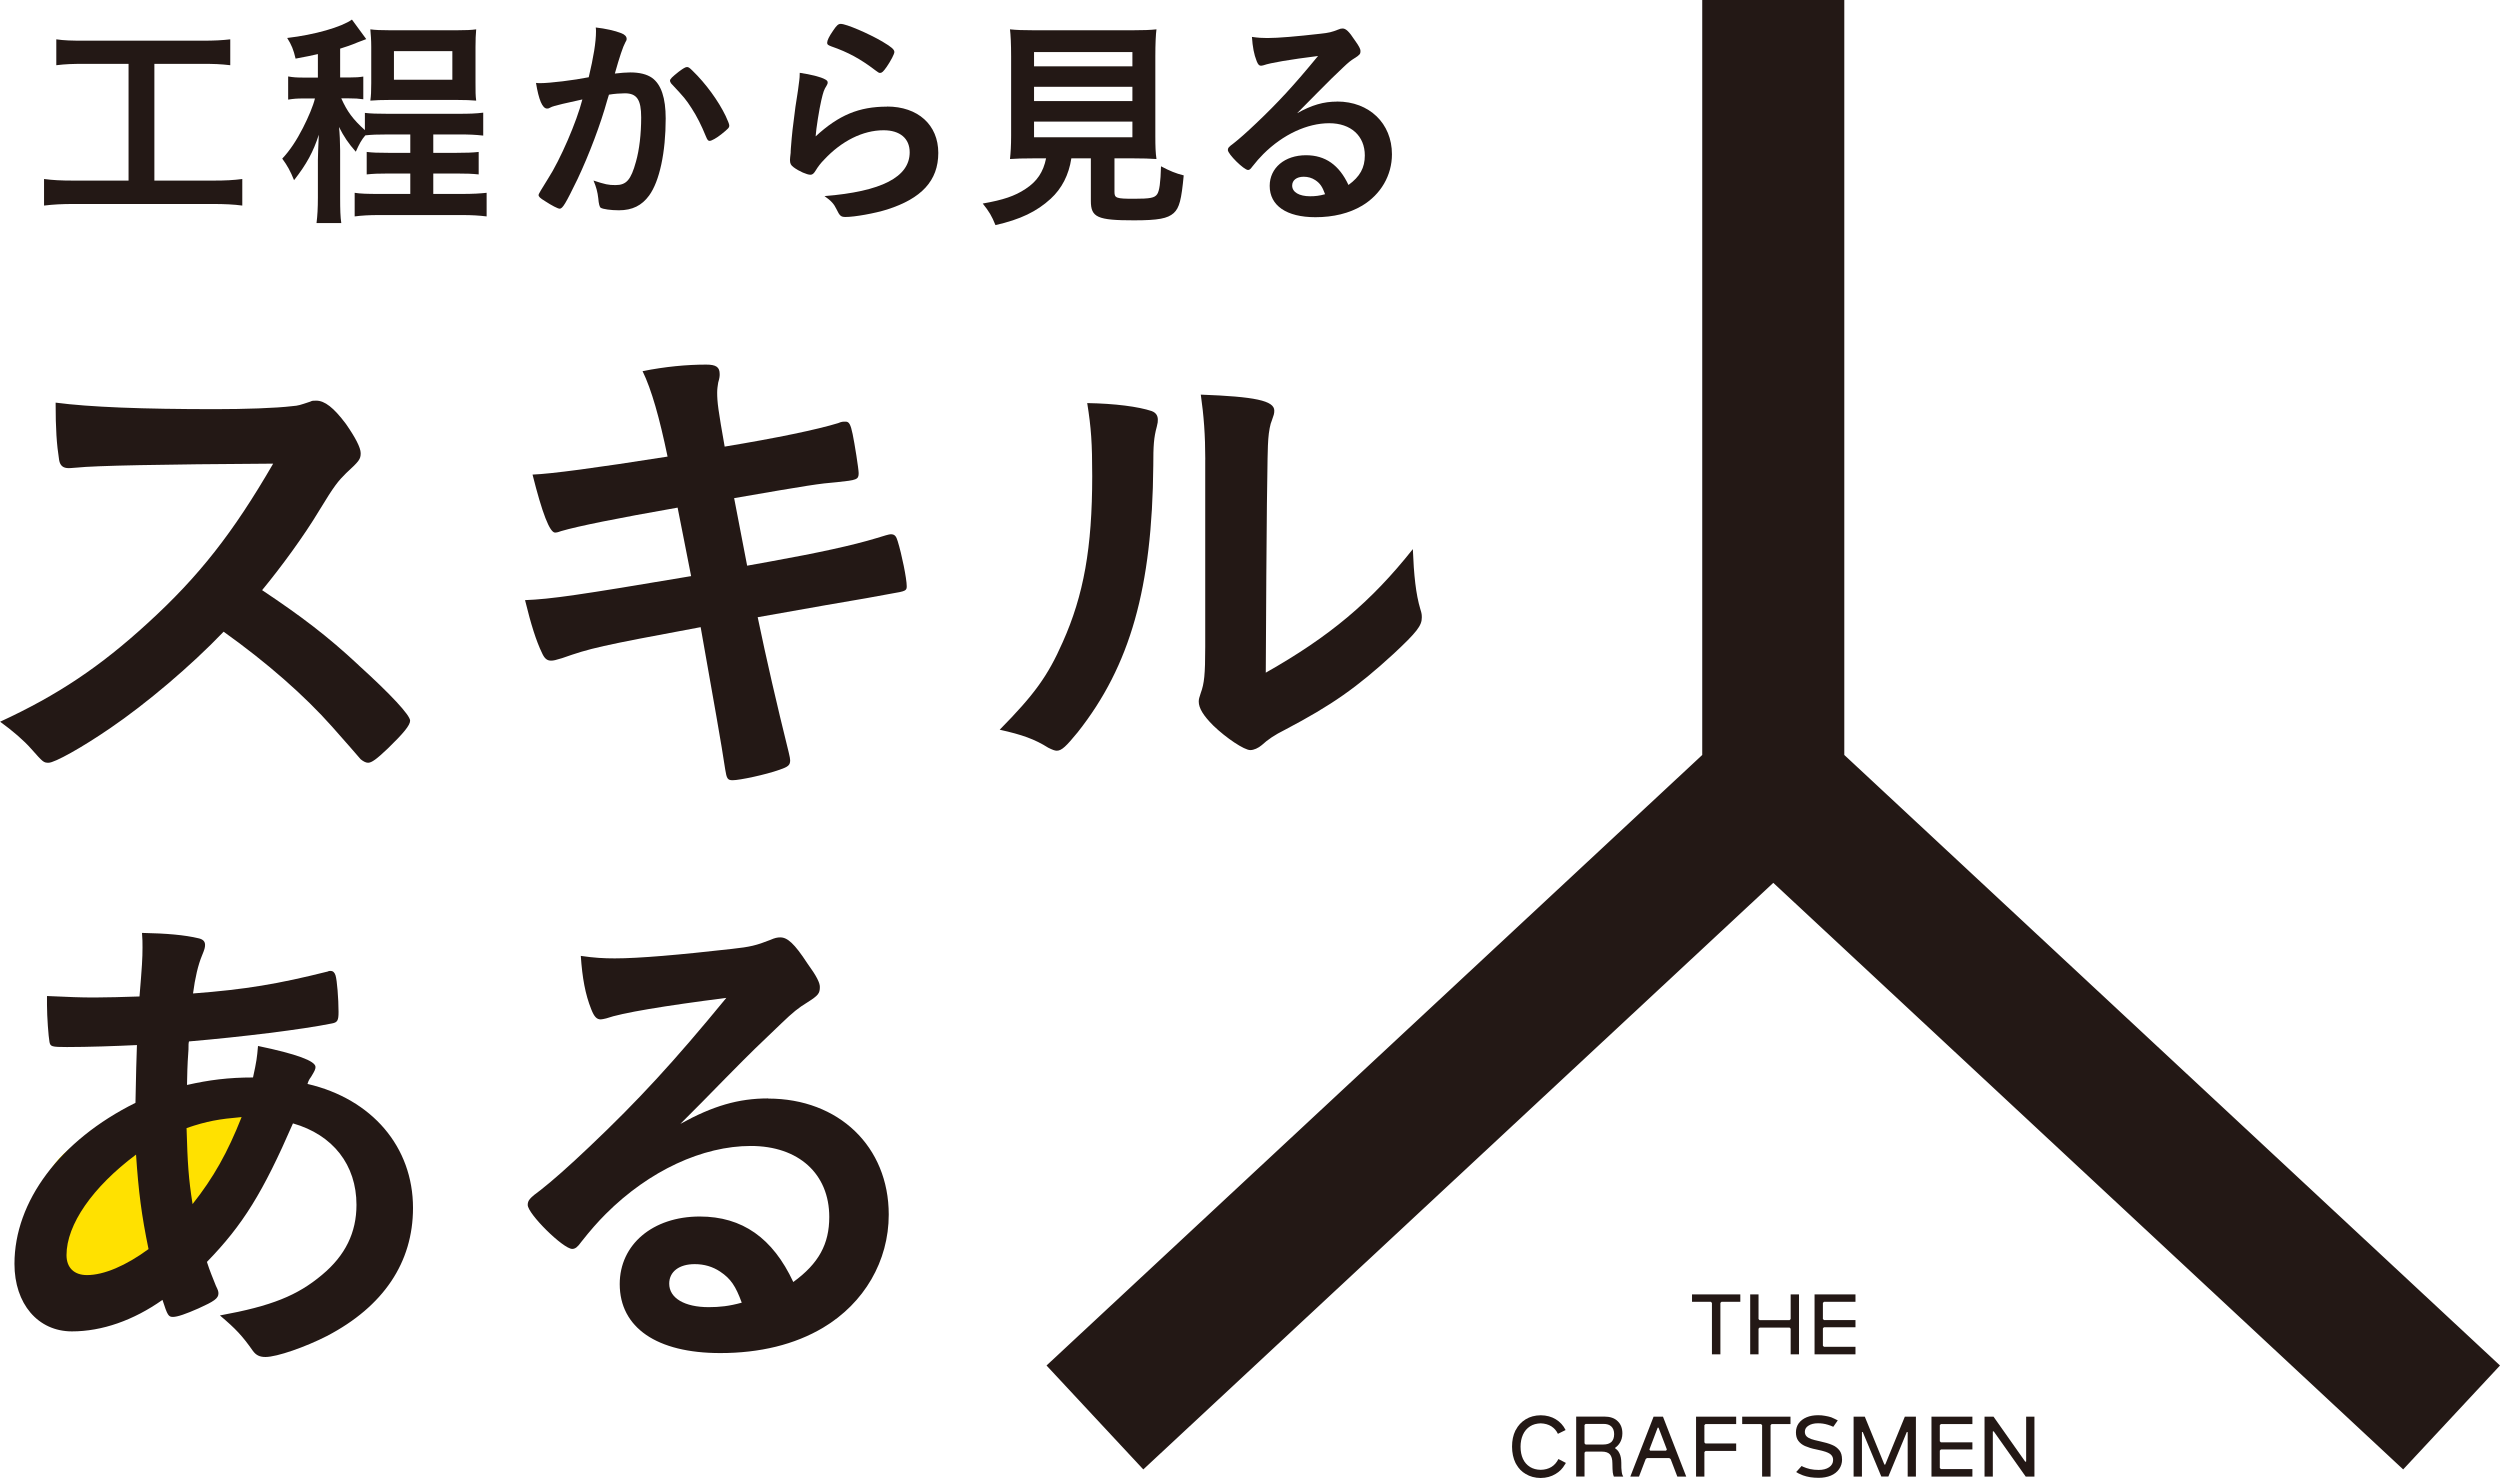 <svg viewBox="0 0 440.48 260.41" xmlns="http://www.w3.org/2000/svg"><path d="m48.59 194.5s-8.64 25.15-24.37 30.75c-15.74 5.6-19.07-4.8-19.07-4.8s-.2-17.12 11.33-19.99c11.52-2.87 32.11-5.96 32.11-5.96z" fill="#ffe100"/><g fill="#231815"><path d="m63.18 117.2c5.64 5.11 9.08 8.81 9.08 9.78 0 .79-1.15 2.2-3.88 4.85-2.03 1.94-2.91 2.56-3.52 2.56-.35 0-.79-.18-1.32-.62q-.97-1.15-5.02-5.73c-4.85-5.46-11.46-11.28-19.12-16.74-5.82 6.08-13.66 12.69-20 17.01-5.02 3.44-9.78 6.08-10.84 6.08-.88 0-.97-.09-3.08-2.47-1.23-1.41-3.26-3.17-5.46-4.76 10.13-4.67 17.62-9.69 25.99-17.36 9.08-8.28 15.07-15.95 22.12-28.11q-29.78.18-34.63.7c-1.06.09-1.23.09-1.41.09-.97 0-1.5-.44-1.67-1.41-.44-2.82-.62-5.46-.62-10.13 5.99.79 15.33 1.15 28.11 1.15 5.2 0 10.66-.18 13.57-.53 1.15-.09 1.32-.18 3.17-.79.35-.18.53-.18 1.06-.18 1.5 0 3.08 1.23 5.2 4.05 1.67 2.38 2.64 4.23 2.64 5.2 0 1.06-.26 1.41-2.56 3.52-1.41 1.41-2.03 2.11-4.76 6.61-2.64 4.41-6.7 9.96-10.05 14.01 6.87 4.58 11.54 8.11 17.01 13.22z"/><path d="m113.23 65.39c3.97-.79 7.75-1.15 11.19-1.15 1.76 0 2.38.44 2.38 1.67 0 .35 0 .62-.26 1.5-.09.53-.18 1.15-.18 1.76 0 1.67.18 3.08 1.32 9.52 9.08-1.5 16.3-3 20-4.14.62-.26.79-.26 1.32-.26.62 0 .88.53 1.23 2.2s1.06 6.17 1.06 6.87c0 1.15-.35 1.23-3.79 1.59-3.17.26-4.93.53-18.15 2.82q1.5 7.75 2.29 11.9 1.94-.35 3.88-.7c8.81-1.59 14.8-2.91 18.86-4.14 1.41-.44 2.29-.7 2.56-.7.71 0 .97.35 1.23 1.23.71 2.29 1.59 6.61 1.59 7.93 0 .79-.18.88-2.82 1.32q-1.41.26-4.32.79-4.76.79-19.12 3.35 2.29 11.01 5.46 23.79c.18.7.26 1.23.26 1.41 0 .88-.35 1.15-1.85 1.67-2.47.88-7.05 1.85-8.28 1.85-.88 0-1.06-.26-1.32-1.94-.62-4.23-2.03-12.07-4.32-25.03-17.98 3.35-19.39 3.7-24.41 5.46-1.15.35-1.5.44-1.94.44-.7 0-1.15-.35-1.59-1.32-1.06-2.2-1.94-5.02-3-9.34 4.58-.18 9.43-.88 29.26-4.23-1.06-5.29-1.76-9.08-2.38-12.07q-16.04 2.82-20.53 4.14c-.71.26-.88.26-1.06.26q-1.41 0-3.97-10.22 4.85-.18 23.79-3.17c-1.41-6.79-2.82-11.81-4.41-15.07z"/><path d="m202.94 72.44c.71.26 1.06.79 1.06 1.5 0 .35 0 .53-.18 1.23-.53 1.94-.62 3.35-.62 6.87-.18 21.5-4.05 35.25-13.31 46.97-2.03 2.47-2.82 3.26-3.7 3.26-.35 0-.79-.18-1.5-.53-2.38-1.5-4.58-2.29-8.55-3.17 6.08-6.17 8.46-9.43 11.1-15.42 3.7-8.28 5.2-16.65 5.2-29.26 0-5.82-.18-8.46-.88-12.87 4.93.09 8.99.62 11.37 1.41zm9.42 8.55c0-4.32-.26-7.75-.79-11.46 9.52.35 12.95 1.06 12.95 2.82 0 .53-.09.79-.44 1.76-.26.53-.53 1.94-.62 3.26q-.26 2.38-.44 41.15c11.19-6.34 18.5-12.42 25.91-21.77.18 4.58.53 7.93 1.32 10.57.26.79.26 1.06.26 1.5 0 1.41-.88 2.56-4.93 6.34-6.52 5.99-10.93 9.08-19.12 13.39-1.94.97-3.08 1.76-4.14 2.73-.62.53-1.41.88-2.03.88-1.06 0-4.23-2.11-6.52-4.32-1.76-1.76-2.56-3.08-2.56-4.23 0-.44.09-.7.35-1.5.62-1.67.79-3.26.79-8.11v-33.04z"/><path d="m24.14 184.13c-3.7.18-8.64.35-12.34.35-2.73 0-2.91-.09-3.08-.88-.18-.97-.44-4.41-.44-6.52v-1.59c4.14.18 5.73.26 8.37.26 2.2 0 5.11-.09 7.93-.18.44-5.29.53-6.7.53-8.64 0-.88 0-1.41-.09-2.56 4.32.09 7.49.35 10.05.97.7.18 1.06.53 1.06 1.15 0 .44-.09.79-.53 1.85-.7 1.67-1.23 3.97-1.59 6.7 9.25-.7 14.98-1.67 23.79-3.88.09-.09.26-.09.44-.09.44 0 .71.26.88.79.26.79.53 4.14.53 6.43 0 1.5-.18 1.85-1.15 2.03-5.2 1.06-15.95 2.38-25.2 3.17-.09.35-.09.53-.09 1.41-.09 1.67-.18 1.85-.26 6.26 3.88-.88 7.31-1.32 11.63-1.32.62-2.82.71-3.52.88-5.55 6.78 1.41 10.13 2.64 10.13 3.7 0 .35-.09.62-.79 1.76-.26.35-.44.62-.62 1.23 11.37 2.64 18.59 11.1 18.59 21.85 0 9.6-5.2 17.36-15.16 22.56-3.79 1.94-8.81 3.7-10.84 3.7-1.06 0-1.67-.35-2.2-1.06-1.85-2.64-3-3.88-5.82-6.26 9.16-1.67 13.66-3.52 17.98-7.14 4.14-3.44 6.08-7.49 6.08-12.34 0-7.05-4.14-12.34-11.19-14.36-5.29 12.16-8.81 17.89-15.16 24.41.53 1.67.97 2.64 1.59 4.23.35.7.44.97.44 1.32 0 .88-.79 1.41-3.52 2.64-2.2.97-3.7 1.5-4.49 1.5s-.97-.26-1.85-3c-5.11 3.61-10.66 5.55-15.95 5.55-5.99 0-10.13-4.85-10.13-11.9 0-11.01 8.02-21.77 21.32-28.37.09-4.58.18-8.46.26-10.22zm-12.42 37.01c0 2.2 1.32 3.52 3.61 3.52 3 0 6.87-1.67 10.84-4.58-1.23-5.99-1.76-10.05-2.2-16.65-7.67 5.73-12.25 12.34-12.25 17.71zm30.84-24.32c-3.97.35-6.08.7-9.69 1.94.18 6.26.35 8.9 1.06 13.39 3.7-4.67 6.17-9.08 8.64-15.33z"/><path d="m135.35 193.56c12.42 0 21.24 8.46 21.24 20.44 0 8.19-4.32 15.6-11.54 19.91-5.02 3-11.19 4.49-18.15 4.49-11.19 0-17.71-4.49-17.71-12.16 0-6.96 5.82-11.9 14.1-11.9 7.49 0 12.87 3.79 16.48 11.54 4.49-3.26 6.34-6.7 6.34-11.46 0-7.58-5.38-12.51-13.83-12.51s-17.89 4.32-25.55 11.98c-1.41 1.41-2.73 2.91-4.32 4.93-.62.88-1.06 1.23-1.59 1.23-1.59 0-7.84-6.17-7.84-7.75 0-.79.35-1.23 2.29-2.64 2.03-1.59 4.93-4.14 8.64-7.67 8.55-8.11 14.8-14.89 24.06-26.17-11.01 1.41-18.42 2.64-21.15 3.61-.44.09-.71.18-.97.18-.7 0-1.15-.44-1.67-1.76-1.06-2.64-1.59-5.55-1.85-9.43 2.38.35 4.05.44 5.99.44 4.23 0 11.37-.62 20.62-1.67 3.26-.35 4.32-.62 6.79-1.59.79-.35 1.23-.44 1.76-.44 1.23 0 2.47 1.06 4.76 4.58 1.67 2.29 2.2 3.44 2.2 4.14 0 1.15-.26 1.5-2.2 2.73-1.59.97-2.56 1.76-4.58 3.7-4.41 4.23-4.49 4.23-9.96 9.78-3.88 3.97-4.32 4.41-7.84 7.93 5.73-3.17 10.22-4.49 15.51-4.49zm-8.46 30.49c-1.32-.88-2.82-1.32-4.49-1.32-2.73 0-4.49 1.32-4.49 3.44 0 2.56 2.73 4.14 6.96 4.14 1.94 0 3.61-.18 5.82-.79-1.06-2.91-1.94-4.23-3.79-5.46z"/><path d="m14.88 11.25c-2.16 0-3.28.04-4.96.24v-4.56c1.36.2 2.68.24 5 .24h20.69c2.24 0 3.56-.08 4.96-.24v4.56c-1.76-.2-2.8-.24-4.92-.24h-8.45v20.57h10.33c2.24 0 3.64-.08 5.16-.28v4.68c-1.44-.2-3.16-.28-5.2-.28h-24.53c-2 0-3.56.08-5.2.28v-4.68c1.56.2 2.92.28 5.24.28h9.65v-20.57z"/><path d="m56 9.53c-1.2.28-1.8.4-3.92.8-.36-1.56-.72-2.44-1.48-3.64 4.84-.56 9.57-1.92 11.41-3.24l2.52 3.44q-.72.28-1.48.56c-1.12.48-2.2.84-3.12 1.12v5.08h1.64c1.12 0 1.68-.04 2.44-.16v4c-.8-.12-1.52-.16-2.52-.16h-1.36c1.04 2.32 2.04 3.68 4.16 5.6v-3.04c1 .12 2.12.16 4.04.16h12.49c1.92 0 3-.04 4.32-.2v4.04c-1.48-.16-2.36-.2-4.32-.2h-4.48v3.24h4.04c1.84 0 2.84-.04 3.96-.16v3.96c-1.16-.12-2.16-.16-3.96-.16h-4.04v3.6h5.04c2 0 3.2-.08 4.36-.2v4.16c-1.32-.16-2.56-.24-4.36-.24h-14.57c-1.8 0-3.08.08-4.32.24v-4.16c1 .16 2.2.2 4.32.2h5.48v-3.6h-3.8c-1.76 0-2.76.04-3.88.16v-3.96c1.04.12 1.88.16 3.88.16h3.8v-3.24h-4c-1.84 0-2.84.04-3.92.16-.64.72-1.12 1.6-1.68 2.88-1.28-1.44-2.12-2.68-2.96-4.36.12.96.2 2.88.2 4.12v8.29c0 2.16.04 3.44.2 4.52h-4.36c.16-1.28.24-2.64.24-4.52v-6.64c0-.6.08-2.56.16-4.4-.96 3-2.16 5.2-4.36 8.01-.64-1.6-1.2-2.6-2.08-3.8 1.32-1.4 2.52-3.2 3.64-5.4.96-1.88 1.84-3.96 2.12-5.2h-2.04c-1.08 0-1.68.04-2.68.2v-4.08c.92.16 1.52.2 2.8.2h2.44v-4.12zm9.41-1.28c0-1.2-.08-2.2-.16-3.08.88.12 1.88.16 3.32.16h12.05c1.48 0 2.4-.04 3.28-.16-.08.92-.12 1.8-.12 3.08v6.36c0 1.52 0 2.24.12 3.12-.96-.08-1.92-.12-3.32-.12h-11.97c-1.4 0-2.36.04-3.36.12.12-.88.16-1.6.16-3.08zm4 5.8h10.29v-5.04h-10.29z"/><path d="m97.64 18.69c-.32.08-.48.16-.72.28-.2.12-.32.16-.52.16-.84 0-1.48-1.56-1.96-4.52.32.04.6.04.76.04 1.68 0 5.96-.52 8.53-1.04.84-3.52 1.28-6.16 1.28-8.09 0-.16 0-.36-.04-.68 1.72.2 3.36.56 4.48 1 .64.24.96.6.96 1 0 .2-.04.32-.24.64q-.6 1.08-1.84 5.48c.96-.12 2.04-.2 2.72-.2 1.64 0 2.92.32 3.84.96 1.6 1.16 2.4 3.52 2.4 7.16 0 5.96-1.08 11.05-2.92 13.57-1.28 1.76-2.96 2.6-5.32 2.6-1.44 0-2.8-.2-3.2-.44q-.32-.2-.44-1.68c-.12-1.08-.36-2-.84-3.12 2.08.68 2.6.8 3.88.8 1.92 0 2.72-.92 3.6-4.12.6-2.12.92-4.88.92-7.81 0-3.12-.76-4.24-2.88-4.24-.72 0-1.88.08-2.8.24-.12.44-.16.48-.32 1.04-1.12 4.08-3.16 9.49-5.2 13.81-2.12 4.36-2.64 5.24-3.16 5.24-.32 0-1.4-.56-2.56-1.32-.92-.56-1.16-.8-1.16-1.12q0-.2 1.64-2.8c2.2-3.4 5.08-10.09 6.08-14.01-2.96.64-4.6 1.04-4.96 1.16zm20.41-4.48c0-.28.36-.64 1.52-1.56.8-.6 1.2-.84 1.48-.84.24 0 .44.12.96.64 2.36 2.28 4.56 5.32 5.84 7.97.4.88.64 1.44.64 1.68 0 .4-.12.52-1.4 1.56-.8.64-1.72 1.16-2.04 1.16-.28 0-.4-.12-.68-.8-.8-1.96-1.56-3.48-2.52-4.96-1.04-1.6-1.24-1.84-3.6-4.36-.16-.24-.2-.36-.2-.48z"/><path d="m156.27 18.77c5.48 0 9.05 3.24 9.05 8.17s-3 8.05-9.01 9.97c-2.16.68-5.72 1.32-7.32 1.32-.84 0-1.04-.2-1.6-1.36-.44-.92-.92-1.48-2.12-2.32 10.05-.8 15.01-3.36 15.01-7.72 0-2.44-1.72-3.88-4.6-3.88-3.64 0-7.4 1.88-10.49 5.2-.56.56-1.08 1.24-1.44 1.84s-.6.8-.96.8c-.6 0-2-.6-2.96-1.32-.48-.36-.64-.64-.64-1.28q0-.32.12-1.28c0-.12 0-.4.04-.84.2-2.56.32-3.64.8-7.24q.08-.44.36-2.32c.04-.12.12-.88.32-2.36.04-.36.08-.68.08-1.32 1.92.28 3.72.72 4.48 1.16.32.16.48.36.44.6 0 .16-.08.28-.2.52-.44.68-.56 1.04-.92 2.56s-.92 5.04-1 6.36c4.08-3.76 7.65-5.24 12.57-5.24zm-.73-11.4c1.56.92 2.04 1.36 2.04 1.8 0 .36-.64 1.56-1.32 2.56-.64.92-.88 1.12-1.2 1.12-.2 0-.32-.08-.8-.44-2.68-2.04-4.8-3.2-7.8-4.24-.6-.24-.72-.32-.72-.64 0-.4.32-1.08 1.04-2.12.64-.96.92-1.2 1.36-1.2.96 0 4.88 1.68 7.41 3.16z"/><path d="m182.11 27.9c-1.8 0-3.2.04-4.16.12.12-1.12.2-2.36.2-4.08v-14.01c0-2.08-.08-3.8-.2-4.76 1.12.12 2.32.16 4.04.16h17.73c1.68 0 2.92-.04 4.04-.16-.12.84-.2 2.6-.2 4.76v14.01c0 1.92.04 2.96.2 4.08-1-.08-2.56-.12-4.08-.12h-3.32v5.92c0 1.08.32 1.2 3.44 1.2 2.88 0 3.64-.16 4.08-.8.4-.56.6-2.08.68-4.92 1.6.84 2.56 1.24 4 1.6-.4 4.28-.76 5.72-1.76 6.64-1.08.96-2.72 1.28-7 1.28-6.44 0-7.6-.52-7.6-3.4v-7.52h-3.44c-.44 2.92-1.68 5.32-3.64 7.12-2.44 2.24-5.32 3.64-9.73 4.64-.64-1.6-1.12-2.4-2.24-3.8 3.64-.64 5.64-1.32 7.52-2.56 2.04-1.32 3.16-3 3.64-5.4zm.08-16.21h17.33v-2.52h-17.33zm0 6.12h17.33v-2.52h-17.33zm0 6.37h17.33v-2.76h-17.33z"/><path d="m235.6 17.89c5.64 0 9.65 3.84 9.65 9.29 0 3.72-1.96 7.08-5.24 9.05-2.28 1.36-5.08 2.04-8.25 2.04-5.08 0-8.05-2.04-8.05-5.52 0-3.16 2.64-5.4 6.4-5.4 3.4 0 5.84 1.72 7.48 5.24 2.04-1.48 2.88-3.04 2.88-5.2 0-3.44-2.44-5.68-6.28-5.68s-8.13 1.96-11.61 5.44c-.64.64-1.24 1.32-1.96 2.24-.28.4-.48.56-.72.56-.72 0-3.56-2.8-3.56-3.52 0-.36.16-.56 1.04-1.2.92-.72 2.24-1.88 3.92-3.48 3.88-3.68 6.72-6.76 10.93-11.89-5 .64-8.37 1.2-9.61 1.64-.2.04-.32.08-.44.08-.32 0-.52-.2-.76-.8-.48-1.2-.72-2.52-.84-4.28 1.08.16 1.84.2 2.72.2 1.92 0 5.16-.28 9.37-.76 1.48-.16 1.96-.28 3.08-.72.36-.16.56-.2.8-.2.56 0 1.12.48 2.16 2.08.76 1.04 1 1.56 1 1.88 0 .52-.12.68-1 1.24-.72.44-1.16.8-2.08 1.68-2 1.92-2.04 1.92-4.52 4.44-1.76 1.8-1.96 2-3.56 3.6 2.6-1.44 4.64-2.04 7.04-2.04zm-3.85 13.85c-.6-.4-1.28-.6-2.04-.6-1.24 0-2.04.6-2.04 1.56 0 1.16 1.24 1.88 3.16 1.88.88 0 1.64-.08 2.64-.36-.48-1.32-.88-1.92-1.72-2.48z"/><path d="m324.95 133.02v-133.02h-25.03v133.02l-115.53 107.57 17.05 18.31 111-103.35 110.98 103.35 17.06-18.31z"/><path d="m303.1 238.62h-1.47v-9.06c-.07-.08-.13-.13-.19-.19h-3.32v-1.31h8.51v1.31h-3.32c-.07.07-.13.11-.19.19v9.06z"/><path d="m309.84 238.62h-1.47v-10.56h1.47v4.35c.07.07.12.13.19.19h5.28c.07-.07.12-.13.19-.19v-4.35h1.47v10.56h-1.47v-4.52c-.07-.07-.12-.13-.19-.19h-5.28c-.07.07-.13.13-.19.19z"/><path d="m326.92 238.62h-7.21v-10.56h7.21v1.31h-5.55c-.08.07-.13.11-.19.19v2.84c.07.07.11.13.19.19h5.55v1.26h-5.55c-.08.07-.13.11-.19.19v3.07c.07.08.11.13.19.19h5.55v1.31z"/><path d="m275.73 258.02c-.4.71-.96 1.28-1.65 1.68-.75.46-1.63.7-2.63.71-1-.01-1.89-.25-2.64-.71-.7-.4-1.24-.97-1.64-1.68-.06-.08-.11-.18-.15-.26-.4-.83-.61-1.79-.61-2.88s.19-2 .6-2.85c.01-.03.03-.06.06-.08.4-.79.99-1.42 1.74-1.88s1.63-.7 2.66-.71c1.01.01 1.9.25 2.65.71s1.32 1.08 1.72 1.88t.01.01l-1.36.67c-.26-.56-.65-.99-1.15-1.32-.53-.33-1.14-.5-1.88-.53-.74.03-1.36.19-1.88.53-.56.36-.97.86-1.25 1.47-.28.63-.42 1.33-.42 2.11 0 .83.14 1.54.42 2.15s.7 1.08 1.25 1.43c.53.32 1.15.49 1.88.5.72-.01 1.35-.18 1.88-.5.54-.33.95-.82 1.24-1.4l1.31.68c-.06.08-.1.18-.14.26z"/><path d="m285.99 260.16h-1.64c-.08-.17-.14-.39-.19-.71-.04-.31-.06-.86-.07-1.63 0-.71-.15-1.24-.43-1.57-.29-.32-.76-.49-1.45-.49h-2.84c-.08.07-.13.11-.19.19v4.2h-1.47v-10.56h4.95c1.01 0 1.81.26 2.36.81.56.53.83 1.25.83 2.15 0 1.42-.78 2.21-1.26 2.52v.14c.18.1.53.36.75.86.21.42.31.95.32 1.64 0 .74.01 1.25.07 1.56 0 .08.01.15.03.22.03.21.08.39.17.53.06.1.07.14.07.14zm-1.59-7.47c0-.6-.17-1.04-.49-1.35-.33-.32-.79-.46-1.4-.46h-3.14c-.08.07-.13.11-.19.19v3.25c.07.07.11.13.19.19h3.14c.61 0 1.07-.15 1.4-.44.32-.32.49-.76.49-1.39z"/><path d="m288.78 260.16h-1.53l4.1-10.56h1.65l4.1 10.56h-1.57l-1.18-3.09c-.1-.07-.15-.11-.24-.17h-3.93c-.07.06-.13.1-.22.17zm1.97-4.56h2.79c.07-.1.08-.13.15-.21l-1.47-3.85h-.15l-1.46 3.85c.06.08.08.11.14.21z"/><path d="m300.3 260.16h-1.47v-10.56h7.07v1.31h-5.41c-.07.07-.13.11-.19.19v3.04c.07.07.12.13.19.19h5.41v1.31h-5.41c-.07.07-.13.13-.19.19v4.32z"/><path d="m311.94 260.16h-1.47v-9.06c-.07-.08-.13-.13-.19-.19h-3.32v-1.31h8.51v1.31h-3.32c-.07.07-.13.11-.19.19v9.06z"/><path d="m324.56 257.13c0 .65-.18 1.22-.53 1.72s-.83.88-1.45 1.14c-.63.26-1.35.39-2.14.39-.54 0-1.04-.04-1.51-.11-.46-.08-.9-.19-1.28-.33-.25-.11-.51-.21-.75-.33-.01-.01-.44-.25-.43-.25l.97-1.07c.07.04.15.1.22.13.38.17.81.31 1.27.42.47.1.96.15 1.51.15.74 0 1.35-.15 1.83-.47.46-.31.71-.74.71-1.28 0-.36-.11-.64-.31-.86-.19-.22-.5-.4-.9-.54-.4-.15-.99-.31-1.75-.46-.81-.15-1.47-.38-1.99-.6-.5-.22-.9-.54-1.18-.92-.29-.39-.42-.88-.42-1.49s.17-1.15.49-1.6c.35-.47.82-.82 1.4-1.06s1.26-.36 2.02-.36c.43 0 .83.03 1.22.11.39.06.75.15 1.1.26.32.13.82.38 1.14.54l-.79 1.13c-.31-.14-.61-.26-.95-.36-.58-.18-1.15-.26-1.75-.26-.68 0-1.24.14-1.67.42-.43.26-.64.63-.64 1.08 0 .32.1.58.28.78.18.19.44.35.81.49.36.13.88.26 1.53.4.89.19 1.63.4 2.18.64.56.22.97.56 1.29.96.31.4.46.93.46 1.6z"/><path d="m328.06 260.16h-1.47v-10.56h1.97l3.46 8.45h.14l3.46-8.45h1.95v10.56h-1.45v-7.83c-.1-.01-.07-.01-.15-.03l-3.25 7.85h-1.25l-3.27-7.85c-.07.01-.06.01-.14.03z"/><path d="m347.52 260.16h-7.21v-10.56h7.21v1.31h-5.55c-.08.07-.13.11-.19.19v2.84c.07.07.11.13.19.19h5.55v1.26h-5.55c-.08.07-.13.11-.19.19v3.07c.07.08.11.13.19.19h5.55v1.31z"/><path d="m351.12 260.16h-1.46v-10.56h1.58l5.6 7.95q.07-.01.15-.04v-7.91h1.46v10.56h-1.54l-5.64-7.98q-.07.01-.15.04z"/></g></svg>
